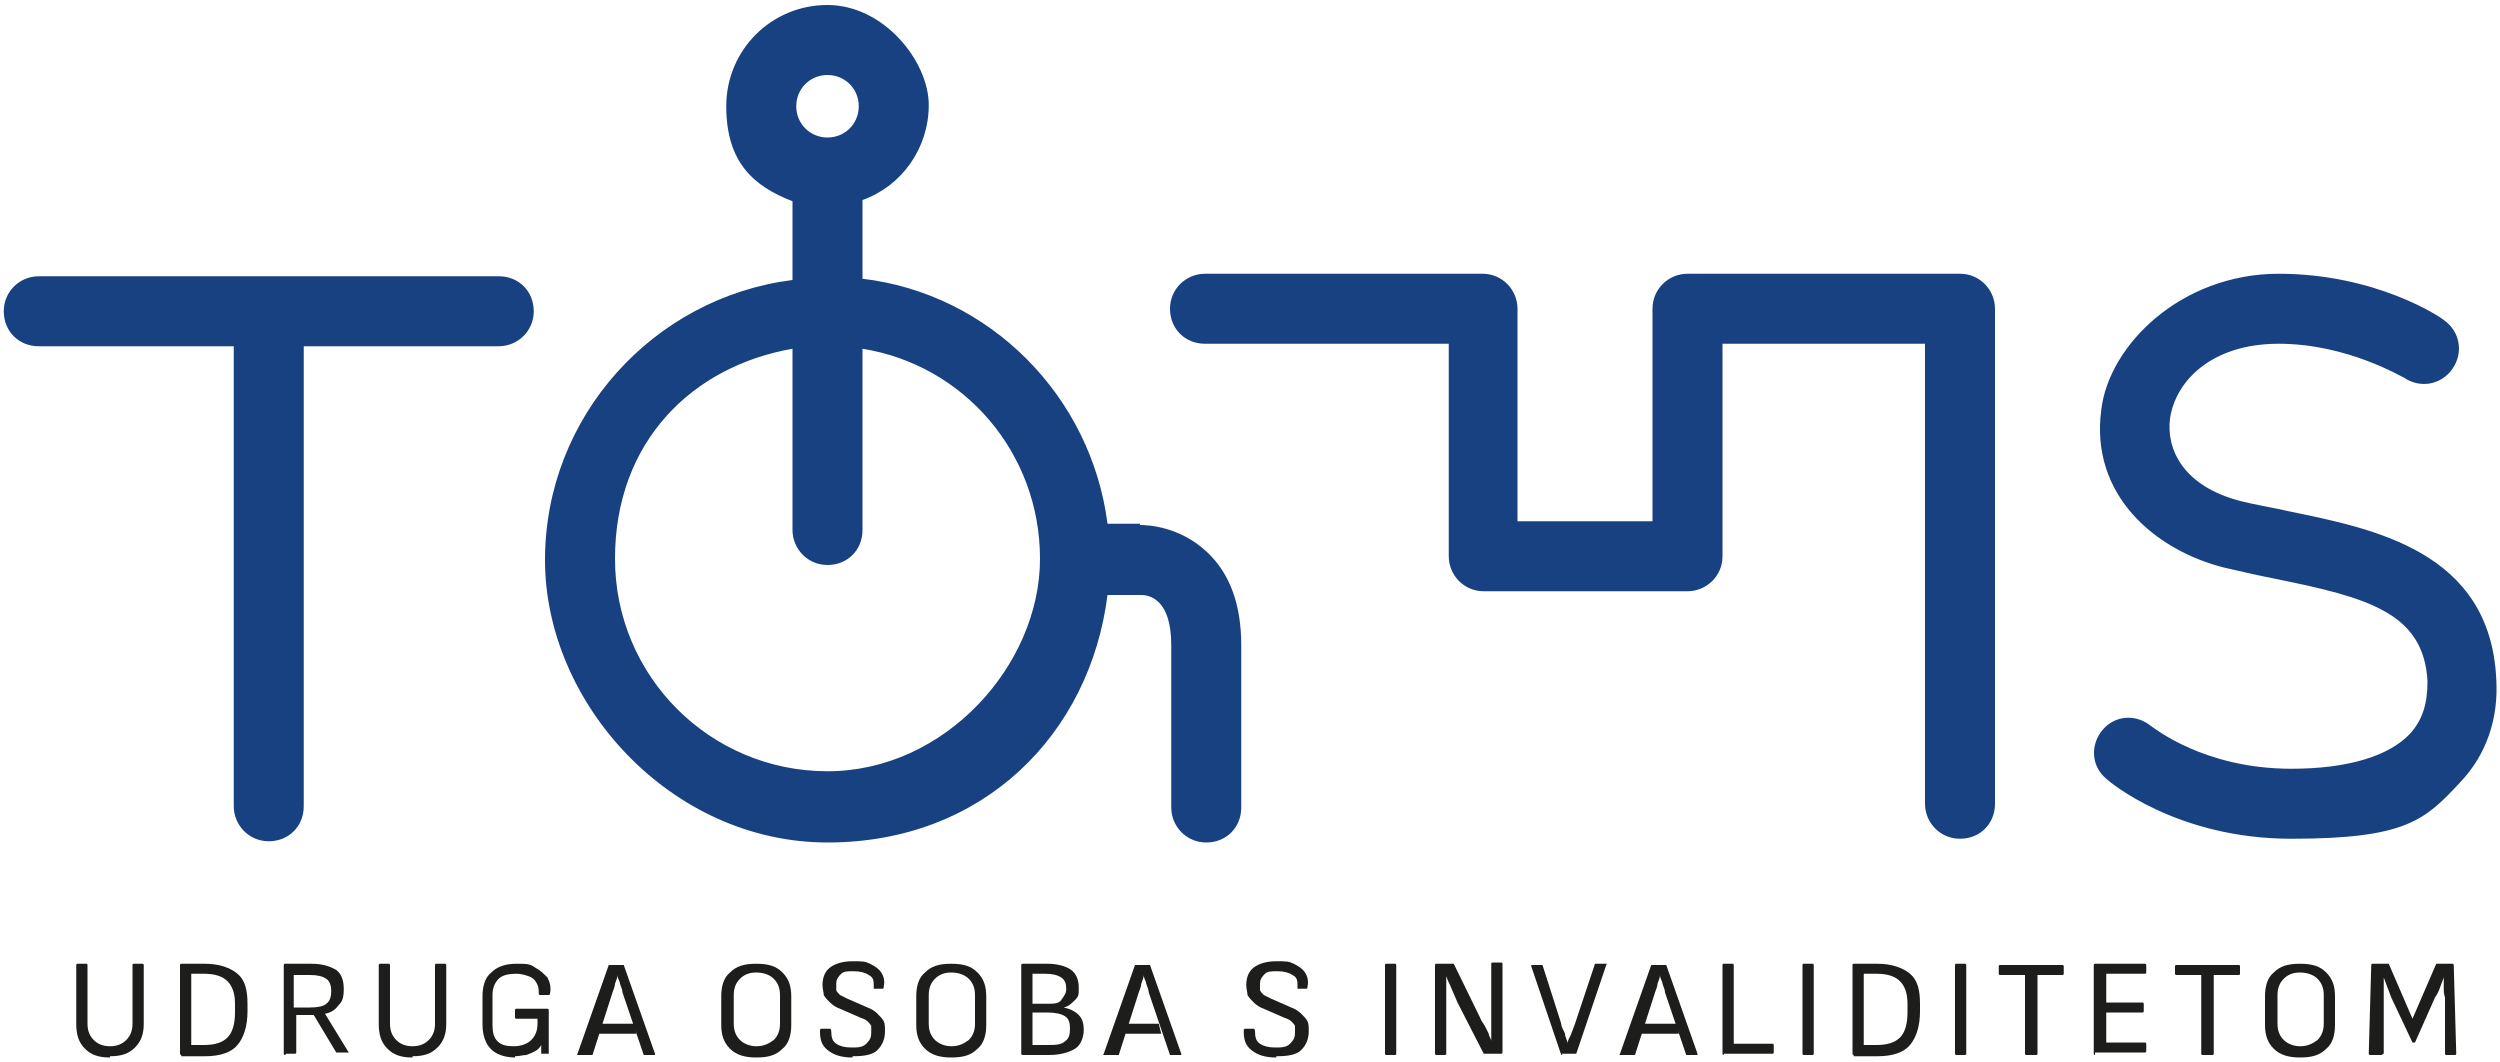 <svg xmlns="http://www.w3.org/2000/svg" id="Layer_1" viewBox="0 0 200 85"><defs><style> .st0 { fill: #1d1d1b; } .st1 { fill: #184182; } </style></defs><path class="st1" d="M39.9,22.1H3.1c-1.5,0-2.8,1.2-2.8,2.8s1.2,2.8,2.8,2.8h15.6v36.8c0,1.5,1.2,2.8,2.8,2.8s2.8-1.2,2.8-2.8V27.7h15.6c1.5,0,2.8-1.2,2.8-2.8s-1.2-2.8-2.8-2.8ZM91.2,41.9h-2.6c-1.3-10.2-9.4-18.4-19.6-19.6v-6.3c3.1-1.1,5.3-4.1,5.3-7.6S70.7.4,66.2.4s-8.1,3.6-8.1,8.1,2.2,6.4,5.3,7.6v6.3c-11.1,1.4-19.8,10.9-19.8,22.4s10.1,22.6,22.6,22.6,21-8.7,22.4-19.8h2.7c0,0,0,0,0,0,.8,0,2.4.5,2.4,4v13c0,1.5,1.2,2.8,2.8,2.8s2.8-1.2,2.8-2.8v-13c0-3.2-.9-5.7-2.7-7.4-2.2-2.1-4.8-2.2-5.4-2.2ZM66.2,6c1.4,0,2.5,1.1,2.5,2.5s-1.1,2.5-2.5,2.5-2.5-1.1-2.5-2.5,1.1-2.5,2.5-2.5ZM66.2,61.7c-9.4,0-17-7.6-17-17s6.2-15.4,14.2-16.8v14.5c0,1.5,1.2,2.8,2.8,2.8s2.8-1.2,2.8-2.8v-14.5c8.1,1.3,14.2,8.3,14.2,16.8s-7.6,17-17,17ZM156.8,21.9h-21.8c-1.5,0-2.8,1.2-2.8,2.8v17h-10.8v-17c0-1.5-1.2-2.8-2.8-2.8s-.1,0-.2,0c0,0-.1,0-.2,0h-21.8c-1.5,0-2.8,1.2-2.8,2.8s1.2,2.8,2.8,2.8h19.5v17c0,1.5,1.2,2.8,2.8,2.8h16.3c1.5,0,2.8-1.2,2.8-2.8v-17h16.2v36.8c0,1.5,1.2,2.8,2.8,2.8s2.8-1.2,2.8-2.8V24.7c0-1.5-1.2-2.8-2.8-2.8ZM199.7,54.3c-.5-10.2-9.8-12-16.6-13.4-1.3-.3-2.6-.5-3.8-.8-4.7-1.2-6-4.2-5.7-6.6.4-2.9,3.2-6,8.7-6s9.9,2.7,10,2.7c1.3.9,3,.6,3.9-.7.9-1.3.6-3-.7-3.9-.2-.2-5.4-3.7-13.2-3.7s-13.6,5.7-14.2,10.9c-.9,6.8,4.3,11.2,9.8,12.6,1.3.3,2.6.6,4.1.9,7.4,1.5,11.9,2.7,12.2,8.2,0,1.8-.4,3.1-1.4,4.2-1.7,1.8-5,2.8-9.5,2.8-7,0-11-3.3-11.2-3.4-1.2-1-2.9-.9-3.9.3-1,1.2-.9,2.9.3,3.9.2.2,5.6,4.8,14.8,4.8s10.7-1.5,13.5-4.5c2.1-2.2,3.1-5.1,2.9-8.3Z"></path><g><path class="st0" d="M8.8,84.6c-.9,0-1.5-.2-2-.7-.5-.5-.7-1.1-.7-2v-4.7c0,0,0-.1.1-.1h.7c0,0,.1,0,.1.1v4.7c0,.6.2,1,.5,1.3.3.3.7.5,1.3.5s1-.2,1.3-.5c.3-.3.5-.7.5-1.3v-4.7c0,0,0-.1.1-.1h.7c0,0,.1,0,.1.1v4.7c0,.8-.2,1.4-.7,1.9-.5.5-1.1.7-2,.7Z"></path><path class="st0" d="M14.5,84.4c0,0-.1,0-.1-.1v-7.1c0,0,0-.1.1-.1h1.9c1.1,0,2,.3,2.6.8.6.5.8,1.3.8,2.4v.6c0,1.2-.3,2.1-.8,2.7s-1.4.9-2.6.9h-1.9ZM15.3,83.6h1c.9,0,1.5-.2,1.9-.6s.6-1.1.6-2v-.7c0-.8-.2-1.4-.6-1.8-.4-.4-1-.6-1.9-.6h-1v5.7Z"></path><path class="st0" d="M22.8,84.4c0,0-.1,0-.1-.1v-7.1c0,0,0-.1.1-.1h2.1c.9,0,1.5.2,2,.5.4.3.6.8.6,1.5s-.1,1-.4,1.3c-.3.4-.6.6-1.1.7h0s1.9,3.1,1.9,3.1c0,0,0,0,0,0s0,0,0,0h-.9c0,0-.1,0-.1,0l-1.8-3h-1.4v3c0,0,0,.1-.1.1h-.7ZM23.6,80.6h1.2c.6,0,1.1-.1,1.3-.3.3-.2.4-.6.4-1s-.1-.8-.4-1c-.3-.2-.7-.3-1.3-.3h-1.3v2.6Z"></path><path class="st0" d="M33,84.6c-.9,0-1.5-.2-2-.7-.5-.5-.7-1.1-.7-2v-4.7c0,0,0-.1.1-.1h.7c0,0,.1,0,.1.1v4.7c0,.6.2,1,.5,1.3.3.3.7.5,1.3.5s1-.2,1.3-.5c.3-.3.5-.7.5-1.3v-4.7c0,0,0-.1.1-.1h.7c0,0,.1,0,.1.1v4.7c0,.8-.2,1.4-.7,1.9-.5.5-1.1.7-2,.7Z"></path><path class="st0" d="M41.2,84.6c-.5,0-1-.1-1.4-.3-.4-.2-.7-.5-.9-.9-.2-.4-.3-.9-.3-1.4v-2.3c0-.8.2-1.5.7-1.9.5-.5,1.2-.7,2-.7s1.1,0,1.5.3c.4.2.7.5,1,.8.2.4.3.8.2,1.3,0,0,0,.1-.1.1h-.7c0,0-.1,0-.1-.1,0-.3,0-.6-.2-.9-.1-.2-.3-.4-.6-.5-.3-.1-.6-.2-1-.2-.6,0-1.1.1-1.4.4-.3.3-.5.7-.5,1.3v2.4c0,.6.1,1,.4,1.3.3.3.7.4,1.3.4s1.1-.2,1.4-.5c.3-.3.5-.7.5-1.3v-.4h-1.7c0,0-.1,0-.1-.1v-.6c0,0,0-.1.1-.1h2.5c0,0,.1,0,.1.1v2.2c0,.2,0,.5,0,.7,0,.2,0,.4,0,.6,0,0,0,0,0,0s0,0,0,0h-.6s0,0,0,0,0,0,0,0c0,0,0-.2,0-.3,0-.1,0-.2,0-.4h0c-.1.2-.3.4-.5.5-.2.1-.4.2-.7.3-.3,0-.5.1-.9.1Z"></path><path class="st0" d="M46.2,84.4c0,0-.1,0,0-.1l2.5-7.1c0,0,0,0,.1,0h1c0,0,.1,0,.1,0l2.5,7.1c0,0,0,.1,0,.1h-.8c0,0-.1,0-.1,0l-1.7-5c0-.2-.1-.4-.2-.7,0-.2-.2-.4-.2-.7h0c0,.2-.1.4-.2.7,0,.2-.1.4-.2.7l-1.6,5c0,0,0,0-.1,0h-.7ZM47.5,82.7l.2-.8h3l.2.8h-3.5Z"></path><path class="st0" d="M60.5,84.6c-.9,0-1.6-.2-2.1-.7-.5-.5-.7-1.1-.7-1.9v-2.3c0-.8.2-1.5.7-1.9.5-.5,1.1-.7,2.1-.7s1.6.2,2.1.7c.5.5.7,1.1.7,1.9v2.3c0,.8-.2,1.5-.7,1.9-.5.5-1.1.7-2.1.7ZM60.5,83.7c.6,0,1-.2,1.4-.5.3-.3.5-.7.5-1.3v-2.3c0-.6-.2-1-.5-1.3s-.8-.5-1.4-.5-1,.2-1.3.5-.5.7-.5,1.3v2.3c0,.6.2,1,.5,1.3.3.3.8.5,1.3.5Z"></path><path class="st0" d="M68.2,84.6c-.9,0-1.5-.2-2-.6s-.6-.9-.6-1.5c0-.1,0-.2.1-.2h.7c0,0,.1,0,.1.2,0,.5.1.8.4,1,.3.2.7.3,1.2.3s.9,0,1.2-.3.4-.5.4-.9,0-.4,0-.5-.2-.3-.3-.4c-.1-.1-.3-.2-.6-.3l-1.6-.7c-.3-.1-.6-.3-.8-.5-.2-.2-.4-.4-.5-.6,0-.2-.1-.5-.1-.8,0-.6.2-1.1.6-1.4.4-.3,1-.5,1.8-.5s1,0,1.4.2c.4.2.7.4.9.7.2.3.3.7.2,1.1,0,.1,0,.2-.1.2h-.7s0,0,0,0c0,0,0,0,0-.2,0-.4,0-.7-.4-.9-.3-.2-.7-.3-1.2-.3s-.8,0-1,.2c-.2.2-.4.4-.4.8,0,.2,0,.3,0,.5,0,.1.2.3.3.4.2.1.4.2.6.3l1.6.7c.3.1.6.3.8.5s.4.4.5.6.1.5.1.8c0,.6-.2,1.1-.6,1.5-.4.4-1.1.5-2,.5Z"></path><path class="st0" d="M76.1,84.6c-.9,0-1.6-.2-2.1-.7-.5-.5-.7-1.1-.7-1.9v-2.3c0-.8.2-1.5.7-1.9.5-.5,1.1-.7,2.1-.7s1.6.2,2.1.7c.5.5.7,1.1.7,1.9v2.3c0,.8-.2,1.5-.7,1.9-.5.5-1.1.7-2.1.7ZM76.1,83.7c.6,0,1-.2,1.4-.5.3-.3.5-.7.5-1.3v-2.3c0-.6-.2-1-.5-1.3s-.8-.5-1.4-.5-1,.2-1.3.5-.5.7-.5,1.3v2.3c0,.6.2,1,.5,1.3.3.3.8.5,1.3.5Z"></path><path class="st0" d="M81.8,84.4c0,0-.1,0-.1-.1v-7.1c0,0,0-.1.1-.1h2c.8,0,1.5.2,1.9.5.4.3.6.8.6,1.4s0,.7-.3,1-.5.5-.9.6h0c.5.1.9.3,1.2.6s.4.7.4,1.2-.2,1.2-.7,1.5c-.5.3-1.2.5-2.1.5h-2ZM82.6,80.3h1.1c.6,0,1,0,1.2-.3s.4-.5.4-.9-.1-.7-.4-.9c-.3-.2-.7-.3-1.3-.3h-1v2.3ZM82.6,83.6h1.1c.7,0,1.2,0,1.5-.3.3-.2.4-.5.4-1s-.1-.8-.4-1c-.3-.2-.8-.3-1.4-.3h-1.2v2.6Z"></path><path class="st0" d="M88.3,84.4c0,0-.1,0,0-.1l2.5-7.1c0,0,0,0,.1,0h1c0,0,.1,0,.1,0l2.5,7.1c0,0,0,.1,0,.1h-.8c0,0-.1,0-.1,0l-1.7-5c0-.2-.1-.4-.2-.7,0-.2-.2-.4-.2-.7h0c0,.2-.1.4-.2.7,0,.2-.1.4-.2.7l-1.6,5c0,0,0,0-.1,0h-.7ZM89.5,82.7l.2-.8h3l.2.8h-3.5Z"></path><path class="st0" d="M102.1,84.6c-.9,0-1.5-.2-2-.6s-.6-.9-.6-1.5c0-.1,0-.2.1-.2h.7c0,0,.1,0,.1.2,0,.5.1.8.4,1,.3.2.7.3,1.2.3s.9,0,1.2-.3.4-.5.4-.9,0-.4,0-.5-.2-.3-.3-.4c-.1-.1-.3-.2-.6-.3l-1.6-.7c-.3-.1-.6-.3-.8-.5-.2-.2-.4-.4-.5-.6,0-.2-.1-.5-.1-.8,0-.6.2-1.1.6-1.4.4-.3,1-.5,1.8-.5s1,0,1.4.2c.4.2.7.4.9.7.2.3.3.7.2,1.1,0,.1,0,.2-.1.2h-.7s0,0,0,0c0,0,0,0,0-.2,0-.4,0-.7-.4-.9-.3-.2-.7-.3-1.2-.3s-.8,0-1,.2c-.2.2-.4.4-.4.8,0,.2,0,.3,0,.5,0,.1.2.3.3.4.2.1.4.2.6.3l1.6.7c.3.1.6.3.8.5s.4.4.5.6.1.5.1.8c0,.6-.2,1.1-.6,1.5-.4.4-1.1.5-2,.5Z"></path><path class="st0" d="M110.9,84.4c0,0-.1,0-.1-.1v-7.1c0,0,0-.1.1-.1h.7c0,0,.1,0,.1.1v7.1c0,0,0,.1-.1.1h-.7Z"></path><path class="st0" d="M114.9,84.4c0,0-.1,0-.1-.1v-7.1c0,0,0-.1.1-.1h1.3c0,0,.1,0,.1,0l2.1,4.3c.1.3.3.5.4.7.1.2.2.4.3.6,0,.2.2.4.2.6h0v-.7c0-.2,0-.5,0-.7,0-.2,0-.4,0-.6v-4.2c0,0,0-.1.1-.1h.7c0,0,.1,0,.1.1v7.1c0,0,0,.1-.1.1h-1.3c0,0-.1,0-.1,0l-2.1-4.1c-.1-.2-.2-.5-.3-.7-.1-.2-.2-.5-.3-.7s-.2-.4-.3-.7h0c0,.3,0,.5,0,.7,0,.2,0,.5,0,.7v4.8c0,0,0,.1-.1.1h-.7Z"></path><path class="st0" d="M125,84.4c0,0-.1,0-.1,0l-2.4-7.1c0,0,0-.1,0-.1h.8c0,0,.1,0,.1,0l1.5,4.7c0,.3.2.5.3.8,0,.3.2.5.2.8h0c0-.3.2-.5.3-.8s.2-.5.3-.8l1.6-4.8c0,0,0,0,.1,0h.8c0,0,.1,0,0,.1l-2.4,7.1c0,0,0,0-.1,0h-1.1Z"></path><path class="st0" d="M129.6,84.4c0,0-.1,0,0-.1l2.5-7.1c0,0,0,0,.1,0h1c0,0,.1,0,.1,0l2.5,7.1c0,0,0,.1,0,.1h-.8c0,0-.1,0-.1,0l-1.7-5c0-.2-.1-.4-.2-.7,0-.2-.2-.4-.2-.7h0c0,.2-.1.4-.2.7,0,.2-.1.4-.2.7l-1.6,5c0,0,0,0-.1,0h-.7ZM130.9,82.7l.2-.8h3l.2.8h-3.5Z"></path><path class="st0" d="M137.9,84.4c0,0-.1,0-.1-.1v-7.1c0,0,0-.1.1-.1h.7c0,0,.1,0,.1.1v6.3h3.1c0,0,.1,0,.1.1v.6c0,0,0,.1-.1.1h-3.9Z"></path><path class="st0" d="M144.3,84.4c0,0-.1,0-.1-.1v-7.1c0,0,0-.1.1-.1h.7c0,0,.1,0,.1.1v7.1c0,0,0,.1-.1.1h-.7Z"></path><path class="st0" d="M148.3,84.4c0,0-.1,0-.1-.1v-7.1c0,0,0-.1.1-.1h1.9c1.1,0,2,.3,2.6.8.6.5.8,1.3.8,2.4v.6c0,1.2-.3,2.1-.8,2.7s-1.4.9-2.6.9h-1.9ZM149.1,83.6h1c.9,0,1.5-.2,1.9-.6s.6-1.1.6-2v-.7c0-.8-.2-1.4-.6-1.8-.4-.4-1-.6-1.9-.6h-1v5.7Z"></path><path class="st0" d="M156.5,84.4c0,0-.1,0-.1-.1v-7.1c0,0,0-.1.1-.1h.7c0,0,.1,0,.1.1v7.1c0,0,0,.1-.1.1h-.7Z"></path><path class="st0" d="M162.1,84.4c0,0-.1,0-.1-.1v-6.3h-2c0,0-.1,0-.1-.1v-.6c0,0,0-.1.1-.1h5c0,0,.1,0,.1.1v.6c0,0,0,.1-.1.1h-2v6.3c0,0,0,.1-.1.1h-.7Z"></path><path class="st0" d="M167.6,84.4c0,0-.1,0-.1-.1v-7.1c0,0,0-.1.1-.1h4c0,0,.1,0,.1.1v.6c0,0,0,.1-.1.1h-3.1v2.3h2.9c0,0,.1,0,.1.1v.6c0,0,0,.1-.1.1h-2.9v2.4h3.1c0,0,.1,0,.1.1v.6c0,0,0,.1-.1.1h-4Z"></path><path class="st0" d="M176.2,84.4c0,0-.1,0-.1-.1v-6.3h-2c0,0-.1,0-.1-.1v-.6c0,0,0-.1.1-.1h5c0,0,.1,0,.1.1v.6c0,0,0,.1-.1.1h-2v6.3c0,0,0,.1-.1.1h-.7Z"></path><path class="st0" d="M184,84.6c-.9,0-1.6-.2-2.1-.7-.5-.5-.7-1.1-.7-1.9v-2.3c0-.8.2-1.5.7-1.9.5-.5,1.1-.7,2.1-.7s1.6.2,2.1.7c.5.5.7,1.1.7,1.9v2.3c0,.8-.2,1.5-.7,1.9-.5.5-1.1.7-2.1.7ZM184,83.7c.6,0,1-.2,1.4-.5.3-.3.5-.7.5-1.3v-2.3c0-.6-.2-1-.5-1.3s-.8-.5-1.4-.5-1,.2-1.3.5-.5.7-.5,1.3v2.3c0,.6.2,1,.5,1.3.3.3.8.5,1.3.5Z"></path><path class="st0" d="M189.6,84.4c0,0-.1,0-.1-.1l.2-7.1c0,0,0-.1.1-.1h1.2c0,0,0,0,.1,0l1.9,4.4,1.9-4.4c0,0,0,0,.1,0h1.2c0,0,.1,0,.1.1l.2,7.1c0,0,0,.1-.1.1h-.7c0,0-.1,0-.1-.1v-4.5c-.1-.3-.1-.5-.1-.8,0-.3,0-.5,0-.8h0c-.1.3-.2.5-.3.8-.1.3-.2.5-.4.8l-1.6,3.6c0,0,0,0-.1,0h0c0,0-.1,0-.1,0l-1.7-3.6c-.1-.3-.2-.5-.3-.8-.1-.3-.2-.5-.3-.8h0c0,.3,0,.5,0,.8,0,.3,0,.5,0,.8v4.5c-.1,0-.1.1-.2.1h-.7Z"></path></g></svg>